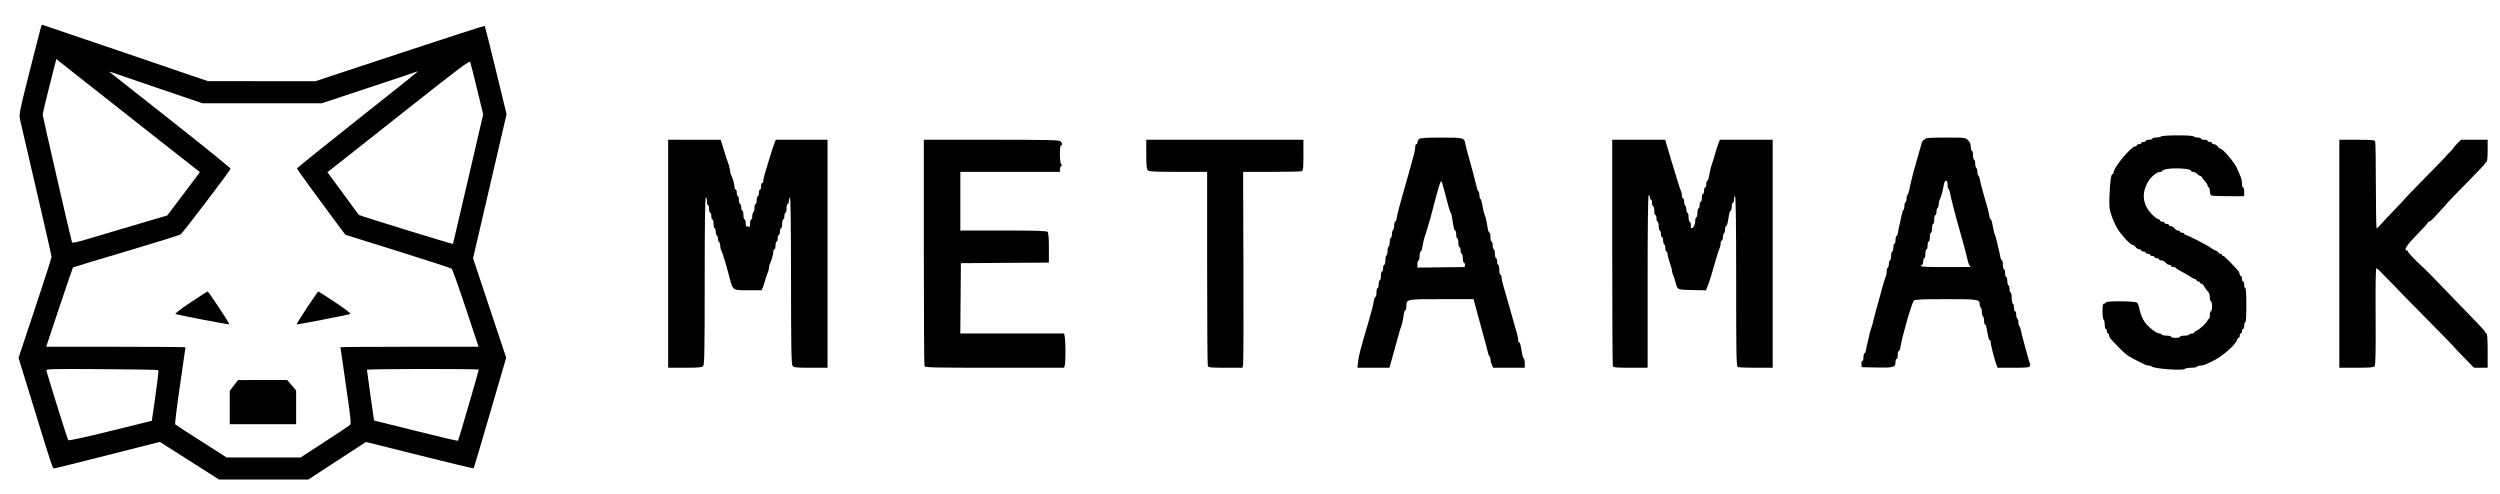 <svg viewBox="0 0 81 16" fill="none" xmlns="http://www.w3.org/2000/svg">
  <path
    fill-rule="evenodd"
    clip-rule="evenodd"
    d="M1.311 0.935C1.29 1.008 1.123 1.66 0.942 2.382C0.622 3.652 0.613 3.702 0.652 3.888C0.675 3.994 0.913 5.021 1.182 6.171C1.451 7.32 1.67 8.288 1.67 8.323C1.67 8.357 1.43 9.107 1.135 9.99L0.6 11.596L0.791 12.213C0.896 12.553 1.105 13.234 1.257 13.727C1.652 15.013 1.708 15.179 1.748 15.179C1.768 15.179 2.548 14.985 3.482 14.748L5.179 14.317L6.139 14.927L7.098 15.538H8.543H9.988L10.923 14.928L11.857 14.319L13.596 14.754C14.552 14.993 15.341 15.183 15.347 15.175C15.354 15.168 15.594 14.357 15.88 13.375L16.401 11.589L15.864 9.978L15.327 8.367L15.87 6.034L16.413 3.701L16.067 2.278C15.877 1.495 15.714 0.847 15.705 0.838C15.697 0.83 14.46 1.229 12.956 1.726L10.223 2.63L8.479 2.63L6.735 2.629L4.053 1.714C2.578 1.212 1.367 0.8 1.361 0.8C1.355 0.8 1.333 0.861 1.311 0.935ZM2.549 2.486C2.786 2.671 3.255 3.04 3.592 3.308C3.929 3.575 4.715 4.195 5.34 4.685L6.476 5.575L6.368 5.724C6.308 5.807 6.07 6.123 5.839 6.427L5.418 6.981L4.36 7.293C3.778 7.465 3.087 7.67 2.824 7.749C2.502 7.846 2.342 7.879 2.333 7.851C2.294 7.734 1.384 3.771 1.383 3.716C1.383 3.68 1.482 3.26 1.604 2.782L1.825 1.912L1.972 2.031C2.053 2.097 2.312 2.301 2.549 2.486ZM15.458 2.89L15.655 3.706L15.17 5.794C14.903 6.943 14.682 7.891 14.677 7.902C14.67 7.921 11.643 6.988 11.623 6.961C11.619 6.955 11.389 6.641 11.112 6.264L10.608 5.578L10.954 5.308C11.143 5.159 12.178 4.342 13.253 3.492C14.878 2.207 15.212 1.957 15.234 2.01C15.249 2.045 15.35 2.441 15.458 2.89ZM5.146 2.865L6.56 3.346H8.492H10.424L11.955 2.839C12.797 2.561 13.502 2.325 13.522 2.314C13.614 2.266 13.363 2.469 11.55 3.903C10.485 4.745 9.617 5.447 9.621 5.462C9.63 5.493 10.263 6.364 10.825 7.117L11.191 7.607L12.889 8.138C13.823 8.43 14.608 8.685 14.633 8.706C14.658 8.726 14.865 9.303 15.092 9.989L15.506 11.235H13.268C12.037 11.235 11.03 11.242 11.03 11.251C11.03 11.26 11.111 11.82 11.21 12.495C11.355 13.485 11.381 13.731 11.344 13.766C11.319 13.79 10.948 14.037 10.52 14.315L9.742 14.821H8.542H7.342L6.523 14.299C6.073 14.012 5.692 13.765 5.677 13.75C5.662 13.735 5.731 13.171 5.83 12.496C5.928 11.822 6.009 11.262 6.009 11.252C6.009 11.243 4.994 11.235 3.753 11.235H1.497L1.923 9.957C2.158 9.254 2.356 8.673 2.364 8.665C2.371 8.657 3.142 8.424 4.077 8.147C5.012 7.869 5.81 7.621 5.851 7.595C5.916 7.554 7.446 5.545 7.472 5.466C7.478 5.449 6.616 4.751 5.556 3.915C4.496 3.079 3.604 2.375 3.573 2.351C3.528 2.314 3.537 2.313 3.625 2.345C3.684 2.367 4.368 2.601 5.146 2.865ZM6.173 9.799C5.851 10.014 5.658 10.163 5.689 10.174C5.807 10.215 7.414 10.523 7.43 10.508C7.447 10.49 6.757 9.443 6.727 9.442C6.717 9.442 6.467 9.603 6.173 9.799ZM9.946 9.97C9.755 10.26 9.604 10.503 9.611 10.51C9.624 10.523 11.249 10.209 11.35 10.174C11.381 10.163 11.189 10.014 10.866 9.799C10.571 9.603 10.322 9.442 10.312 9.443C10.303 9.443 10.138 9.681 9.946 9.97ZM5.13 11.993C5.143 12.006 5.101 12.38 5.036 12.825L4.92 13.633L3.581 13.964C2.773 14.164 2.231 14.282 2.212 14.262C2.19 14.238 1.699 12.68 1.504 12.014C1.486 11.953 1.572 11.95 3.296 11.96C4.292 11.965 5.117 11.98 5.13 11.993ZM15.512 11.978C15.512 12.015 14.857 14.26 14.84 14.282C14.833 14.291 14.218 14.147 13.473 13.961L12.119 13.624L12.003 12.815C11.94 12.37 11.888 11.995 11.889 11.982C11.891 11.948 15.512 11.944 15.512 11.978ZM7.578 12.488L7.444 12.662V13.204V13.745H8.519H9.595L9.595 13.198L9.595 12.651L9.449 12.481L9.303 12.311L8.508 12.312L7.713 12.314L7.578 12.488Z"
    fill="currentcolor"
  />
  <path
    fill-rule="evenodd"
    clip-rule="evenodd"
    d="M70.021 4.421C69.992 4.44 69.915 4.456 69.851 4.456C69.787 4.457 69.734 4.473 69.734 4.493C69.734 4.512 69.686 4.528 69.627 4.528C69.568 4.528 69.519 4.545 69.519 4.564C69.519 4.584 69.487 4.6 69.448 4.6C69.408 4.6 69.376 4.616 69.376 4.636C69.376 4.656 69.344 4.672 69.304 4.672C69.265 4.672 69.233 4.688 69.233 4.708C69.233 4.727 69.208 4.744 69.178 4.744C69.049 4.744 68.48 5.43 68.48 5.585C68.48 5.615 68.465 5.64 68.448 5.64C68.399 5.64 68.367 5.864 68.348 6.321C68.333 6.683 68.341 6.765 68.413 6.985C68.458 7.123 68.546 7.316 68.609 7.415C68.749 7.636 69.029 7.935 69.096 7.935C69.123 7.935 69.168 7.967 69.197 8.007C69.225 8.046 69.277 8.078 69.312 8.078C69.347 8.078 69.376 8.095 69.376 8.114C69.376 8.134 69.408 8.15 69.448 8.15C69.487 8.15 69.519 8.166 69.519 8.186C69.519 8.206 69.552 8.222 69.591 8.222C69.63 8.222 69.663 8.238 69.663 8.258C69.663 8.277 69.695 8.294 69.734 8.294C69.774 8.294 69.806 8.31 69.806 8.329C69.806 8.349 69.838 8.365 69.878 8.365C69.917 8.365 69.95 8.381 69.95 8.401C69.95 8.421 69.986 8.437 70.031 8.437C70.076 8.437 70.136 8.469 70.165 8.509C70.193 8.548 70.245 8.58 70.28 8.58C70.315 8.58 70.344 8.597 70.344 8.616C70.344 8.636 70.375 8.652 70.413 8.652C70.451 8.652 70.487 8.664 70.493 8.679C70.5 8.694 70.594 8.753 70.703 8.81C70.811 8.868 70.943 8.944 70.995 8.981C71.047 9.017 71.108 9.047 71.129 9.047C71.151 9.047 71.169 9.063 71.169 9.082C71.169 9.102 71.193 9.118 71.223 9.118C71.252 9.118 71.276 9.134 71.276 9.154C71.276 9.174 71.298 9.19 71.324 9.19C71.35 9.19 71.395 9.234 71.422 9.289C71.45 9.343 71.501 9.413 71.536 9.445C71.574 9.48 71.599 9.555 71.599 9.634C71.599 9.705 71.615 9.764 71.635 9.764C71.655 9.764 71.671 9.836 71.671 9.925C71.671 10.014 71.655 10.086 71.635 10.086C71.615 10.086 71.599 10.143 71.599 10.212C71.599 10.281 71.583 10.338 71.563 10.338C71.544 10.338 71.527 10.355 71.527 10.376C71.527 10.43 71.255 10.687 71.168 10.714C71.129 10.727 71.097 10.752 71.097 10.77C71.097 10.789 71.066 10.804 71.028 10.804C70.989 10.804 70.948 10.82 70.936 10.839C70.924 10.859 70.85 10.875 70.772 10.875C70.695 10.875 70.631 10.892 70.631 10.911C70.631 10.931 70.566 10.947 70.487 10.947C70.409 10.947 70.344 10.931 70.344 10.911C70.344 10.892 70.281 10.875 70.203 10.875C70.125 10.875 70.052 10.859 70.039 10.839C70.027 10.82 69.993 10.804 69.963 10.804C69.867 10.804 69.596 10.591 69.483 10.426C69.421 10.336 69.353 10.174 69.33 10.059C69.307 9.946 69.268 9.833 69.245 9.809C69.191 9.753 68.228 9.744 68.228 9.8C68.228 9.819 68.204 9.836 68.175 9.836C68.132 9.836 68.121 9.887 68.121 10.084C68.121 10.221 68.137 10.343 68.157 10.355C68.177 10.368 68.193 10.441 68.193 10.519C68.193 10.597 68.209 10.66 68.228 10.66C68.248 10.66 68.264 10.693 68.264 10.732C68.264 10.771 68.28 10.804 68.3 10.804C68.32 10.804 68.336 10.829 68.336 10.859C68.336 10.93 68.377 10.982 68.644 11.249C68.939 11.543 68.886 11.508 69.492 11.812C69.526 11.829 69.584 11.844 69.619 11.844C69.655 11.844 69.7 11.858 69.718 11.876C69.793 11.947 70.725 12.015 70.786 11.954C70.807 11.933 70.901 11.915 70.995 11.915C71.088 11.915 71.175 11.899 71.187 11.879C71.199 11.86 71.249 11.844 71.297 11.844C71.345 11.844 71.413 11.83 71.447 11.812C71.481 11.795 71.59 11.745 71.688 11.701C71.976 11.572 72.425 11.183 72.478 11.017C72.49 10.979 72.516 10.947 72.534 10.947C72.552 10.947 72.567 10.915 72.567 10.875C72.567 10.836 72.583 10.804 72.603 10.804C72.623 10.804 72.639 10.771 72.639 10.732C72.639 10.693 72.655 10.66 72.675 10.66C72.695 10.66 72.711 10.612 72.711 10.553C72.711 10.493 72.727 10.445 72.747 10.445C72.769 10.445 72.782 10.236 72.782 9.889C72.782 9.543 72.769 9.333 72.747 9.333C72.727 9.333 72.711 9.285 72.711 9.226C72.711 9.167 72.695 9.118 72.675 9.118C72.655 9.118 72.639 9.078 72.639 9.029C72.639 8.979 72.623 8.939 72.603 8.939C72.583 8.939 72.567 8.914 72.567 8.884C72.567 8.854 72.535 8.793 72.496 8.749C72.231 8.458 72.065 8.294 72.032 8.294C72.011 8.294 71.994 8.277 71.994 8.258C71.994 8.238 71.969 8.222 71.94 8.222C71.91 8.222 71.886 8.208 71.886 8.19C71.886 8.173 71.836 8.138 71.775 8.113C71.715 8.088 71.646 8.048 71.623 8.025C71.566 7.969 70.871 7.612 70.817 7.612C70.793 7.612 70.774 7.596 70.774 7.576C70.774 7.557 70.742 7.541 70.703 7.541C70.663 7.541 70.631 7.524 70.631 7.505C70.631 7.485 70.602 7.469 70.567 7.469C70.532 7.469 70.48 7.437 70.452 7.397C70.423 7.358 70.371 7.325 70.336 7.325C70.301 7.325 70.272 7.309 70.272 7.29C70.272 7.27 70.24 7.254 70.201 7.254C70.161 7.254 70.129 7.238 70.129 7.218C70.129 7.198 70.097 7.182 70.057 7.182C70.018 7.182 69.986 7.166 69.986 7.146C69.986 7.126 69.969 7.11 69.95 7.11C69.931 7.11 69.88 7.082 69.837 7.048C69.456 6.737 69.359 6.351 69.563 5.949C69.666 5.745 69.87 5.568 70.003 5.568C70.033 5.568 70.057 5.554 70.057 5.536C70.057 5.519 70.118 5.493 70.192 5.479C70.468 5.427 70.99 5.464 70.99 5.536C70.99 5.554 71.019 5.568 71.055 5.568C71.09 5.568 71.154 5.601 71.196 5.64C71.239 5.68 71.29 5.712 71.311 5.712C71.331 5.712 71.348 5.727 71.348 5.746C71.348 5.765 71.388 5.821 71.438 5.87C71.487 5.919 71.527 5.984 71.527 6.015C71.527 6.045 71.544 6.07 71.563 6.07C71.583 6.07 71.599 6.125 71.599 6.192C71.599 6.27 71.62 6.322 71.656 6.335C71.687 6.347 71.937 6.357 72.212 6.357H72.711V6.214C72.711 6.135 72.695 6.07 72.675 6.07C72.655 6.07 72.639 6.015 72.639 5.947C72.639 5.817 72.617 5.751 72.466 5.427C72.379 5.238 72.014 4.816 71.939 4.816C71.918 4.815 71.879 4.783 71.85 4.744C71.822 4.704 71.77 4.672 71.735 4.672C71.7 4.672 71.671 4.656 71.671 4.636C71.671 4.616 71.639 4.6 71.599 4.6C71.56 4.6 71.527 4.584 71.527 4.564C71.527 4.545 71.479 4.528 71.42 4.528C71.361 4.528 71.312 4.512 71.312 4.493C71.312 4.473 71.265 4.457 71.207 4.457C71.149 4.457 71.091 4.441 71.079 4.421C71.05 4.374 70.093 4.374 70.021 4.421ZM45.969 4.51C45.945 4.538 45.925 4.586 45.925 4.617C45.925 4.647 45.908 4.672 45.889 4.672C45.869 4.672 45.853 4.715 45.853 4.768C45.853 4.821 45.838 4.914 45.819 4.974C45.801 5.035 45.767 5.157 45.745 5.246C45.705 5.404 45.642 5.626 45.498 6.124C45.363 6.591 45.27 6.948 45.253 7.065C45.243 7.13 45.221 7.182 45.203 7.182C45.186 7.182 45.172 7.237 45.172 7.305C45.172 7.373 45.155 7.439 45.136 7.451C45.116 7.463 45.1 7.52 45.1 7.576C45.1 7.633 45.084 7.69 45.064 7.702C45.044 7.714 45.028 7.779 45.028 7.845C45.028 7.912 45.012 7.977 44.992 7.989C44.972 8.001 44.956 8.066 44.956 8.132C44.956 8.199 44.94 8.263 44.92 8.276C44.901 8.288 44.885 8.361 44.885 8.439C44.885 8.517 44.868 8.58 44.849 8.58C44.829 8.58 44.813 8.629 44.813 8.688C44.813 8.747 44.797 8.796 44.777 8.796C44.757 8.796 44.741 8.86 44.741 8.939C44.741 9.018 44.725 9.082 44.705 9.082C44.686 9.082 44.669 9.139 44.669 9.208C44.669 9.277 44.653 9.333 44.634 9.333C44.614 9.333 44.598 9.398 44.598 9.477C44.598 9.556 44.583 9.62 44.566 9.62C44.548 9.62 44.525 9.673 44.515 9.737C44.49 9.887 44.442 10.078 44.35 10.391C44.057 11.387 44.023 11.52 43.999 11.745L43.981 11.915H44.499H45.017L45.081 11.691C45.178 11.35 45.28 10.981 45.322 10.822C45.342 10.743 45.372 10.646 45.388 10.607C45.423 10.52 45.458 10.367 45.483 10.185C45.493 10.111 45.516 10.051 45.534 10.051C45.551 10.051 45.566 9.993 45.566 9.923C45.566 9.69 45.556 9.692 46.707 9.692H47.745L47.765 9.773C47.775 9.817 47.8 9.91 47.82 9.979C47.839 10.048 47.914 10.322 47.986 10.588C48.058 10.855 48.133 11.129 48.153 11.198C48.173 11.267 48.198 11.368 48.209 11.423C48.219 11.477 48.242 11.531 48.26 11.541C48.277 11.552 48.291 11.597 48.291 11.641C48.291 11.685 48.311 11.765 48.336 11.818L48.381 11.915L48.892 11.915L49.403 11.915V11.774C49.403 11.696 49.389 11.624 49.371 11.613C49.353 11.602 49.329 11.537 49.317 11.467C49.305 11.398 49.285 11.285 49.273 11.216C49.261 11.147 49.237 11.091 49.22 11.091C49.202 11.091 49.188 11.055 49.188 11.012C49.188 10.97 49.172 10.885 49.154 10.824C49.135 10.764 49.093 10.617 49.061 10.499C48.958 10.123 48.747 9.382 48.683 9.17C48.665 9.109 48.65 9.024 48.65 8.981C48.65 8.938 48.634 8.903 48.614 8.903C48.594 8.903 48.578 8.831 48.578 8.742C48.578 8.653 48.562 8.58 48.542 8.58C48.523 8.58 48.506 8.532 48.506 8.473C48.506 8.414 48.49 8.365 48.471 8.365C48.451 8.365 48.435 8.301 48.435 8.222C48.435 8.143 48.419 8.078 48.399 8.078C48.379 8.078 48.363 8.022 48.363 7.953C48.363 7.884 48.347 7.827 48.327 7.827C48.307 7.827 48.291 7.763 48.291 7.684C48.291 7.605 48.277 7.541 48.259 7.541C48.242 7.541 48.218 7.488 48.207 7.424C48.196 7.36 48.177 7.251 48.165 7.182C48.153 7.113 48.129 7.024 48.112 6.985C48.08 6.909 48.048 6.776 48.016 6.581C48.005 6.517 47.982 6.455 47.965 6.444C47.947 6.434 47.933 6.378 47.933 6.321C47.933 6.265 47.918 6.209 47.901 6.198C47.883 6.188 47.861 6.134 47.85 6.08C47.834 5.993 47.632 5.234 47.532 4.887C47.513 4.818 47.487 4.714 47.476 4.655C47.44 4.461 47.421 4.457 46.689 4.458C46.152 4.459 46.005 4.47 45.969 4.51ZM62.383 4.493C62.383 4.512 62.362 4.528 62.336 4.528C62.309 4.528 62.271 4.597 62.25 4.681C62.229 4.765 62.168 4.978 62.115 5.156C62.062 5.333 62.005 5.535 61.988 5.604C61.892 5.988 61.875 6.063 61.857 6.169C61.846 6.234 61.823 6.295 61.806 6.306C61.788 6.317 61.774 6.372 61.774 6.429C61.774 6.486 61.758 6.542 61.738 6.554C61.718 6.567 61.702 6.623 61.702 6.68C61.702 6.737 61.688 6.792 61.67 6.803C61.653 6.814 61.63 6.875 61.619 6.94C61.608 7.004 61.581 7.129 61.559 7.218C61.536 7.307 61.509 7.44 61.498 7.514C61.488 7.588 61.465 7.648 61.447 7.648C61.43 7.648 61.415 7.705 61.415 7.774C61.415 7.843 61.399 7.899 61.38 7.899C61.36 7.899 61.344 7.956 61.344 8.025C61.344 8.094 61.328 8.15 61.308 8.15C61.288 8.15 61.272 8.215 61.272 8.294C61.272 8.372 61.256 8.437 61.236 8.437C61.216 8.437 61.2 8.484 61.2 8.542C61.2 8.601 61.184 8.658 61.164 8.67C61.145 8.682 61.129 8.74 61.129 8.798C61.129 8.857 61.114 8.932 61.096 8.966C61.078 9.001 61.045 9.101 61.022 9.19C61 9.279 60.949 9.464 60.909 9.602C60.807 9.956 60.746 10.184 60.697 10.391C60.675 10.49 60.642 10.603 60.626 10.642C60.609 10.682 60.586 10.762 60.574 10.822C60.562 10.881 60.535 10.994 60.515 11.073C60.494 11.152 60.469 11.268 60.459 11.333C60.448 11.397 60.425 11.449 60.407 11.449C60.39 11.449 60.376 11.506 60.376 11.575C60.376 11.644 60.358 11.7 60.337 11.7C60.316 11.7 60.304 11.745 60.31 11.799L60.322 11.897L60.816 11.907C61.356 11.918 61.415 11.9 61.415 11.721C61.415 11.67 61.431 11.628 61.451 11.628C61.471 11.628 61.487 11.572 61.487 11.503C61.487 11.434 61.502 11.377 61.519 11.377C61.537 11.377 61.56 11.325 61.57 11.261C61.634 10.873 61.943 9.807 62.012 9.737C62.045 9.703 62.301 9.692 63.047 9.692C64.102 9.692 64.141 9.698 64.141 9.867C64.141 9.906 64.157 9.949 64.177 9.961C64.196 9.973 64.212 10.038 64.212 10.104C64.212 10.171 64.228 10.236 64.248 10.248C64.268 10.26 64.284 10.325 64.284 10.393C64.284 10.461 64.298 10.517 64.316 10.517C64.346 10.517 64.357 10.557 64.412 10.884C64.425 10.958 64.45 11.019 64.467 11.019C64.485 11.019 64.499 11.051 64.499 11.091C64.499 11.174 64.625 11.669 64.684 11.817L64.723 11.915H65.235C65.669 11.915 65.75 11.907 65.768 11.858C65.781 11.827 65.78 11.785 65.767 11.764C65.755 11.744 65.732 11.677 65.717 11.615C65.701 11.553 65.645 11.35 65.593 11.162C65.54 10.975 65.488 10.769 65.478 10.705C65.468 10.64 65.445 10.579 65.428 10.568C65.41 10.557 65.396 10.502 65.396 10.445C65.396 10.388 65.379 10.332 65.36 10.32C65.34 10.307 65.324 10.25 65.324 10.192C65.324 10.134 65.308 10.086 65.288 10.086C65.268 10.086 65.252 10.03 65.252 9.961C65.252 9.892 65.236 9.836 65.216 9.836C65.197 9.836 65.18 9.755 65.18 9.656C65.18 9.558 65.164 9.477 65.145 9.477C65.125 9.477 65.109 9.429 65.109 9.371C65.109 9.313 65.093 9.256 65.073 9.244C65.053 9.232 65.037 9.166 65.037 9.098C65.037 9.03 65.021 8.975 65.001 8.975C64.981 8.975 64.965 8.918 64.965 8.849C64.965 8.78 64.949 8.724 64.93 8.724C64.91 8.724 64.894 8.659 64.894 8.58C64.894 8.502 64.879 8.437 64.862 8.437C64.844 8.437 64.821 8.385 64.811 8.32C64.8 8.256 64.775 8.139 64.754 8.061C64.734 7.982 64.707 7.869 64.695 7.81C64.683 7.75 64.659 7.67 64.643 7.63C64.611 7.555 64.579 7.42 64.546 7.227C64.536 7.163 64.515 7.11 64.499 7.11C64.484 7.11 64.463 7.058 64.454 6.994C64.444 6.93 64.411 6.788 64.38 6.68C64.349 6.572 64.289 6.362 64.246 6.214C64.204 6.066 64.161 5.892 64.151 5.828C64.141 5.764 64.118 5.702 64.101 5.691C64.083 5.681 64.069 5.625 64.069 5.568C64.069 5.512 64.053 5.455 64.033 5.443C64.013 5.431 63.997 5.365 63.997 5.297C63.997 5.229 63.981 5.174 63.961 5.174C63.942 5.174 63.925 5.109 63.925 5.03C63.925 4.952 63.909 4.887 63.89 4.887C63.87 4.887 63.854 4.83 63.854 4.76C63.854 4.673 63.826 4.605 63.766 4.545C63.679 4.458 63.67 4.457 63.031 4.457C62.623 4.457 62.383 4.47 62.383 4.493ZM21.648 8.222V11.915H22.189C22.609 11.915 22.741 11.904 22.78 11.864C22.824 11.821 22.832 11.404 22.832 9.103C22.832 7.32 22.844 6.393 22.868 6.393C22.887 6.393 22.904 6.45 22.904 6.519C22.904 6.588 22.92 6.644 22.939 6.644C22.959 6.644 22.975 6.701 22.975 6.77C22.975 6.839 22.991 6.895 23.011 6.895C23.031 6.895 23.047 6.944 23.047 7.003C23.047 7.062 23.063 7.11 23.083 7.11C23.102 7.11 23.119 7.175 23.119 7.254C23.119 7.333 23.135 7.397 23.154 7.397C23.174 7.397 23.19 7.445 23.19 7.503C23.19 7.561 23.206 7.618 23.226 7.63C23.246 7.642 23.262 7.691 23.262 7.738C23.262 7.785 23.278 7.833 23.298 7.845C23.318 7.858 23.334 7.907 23.334 7.956C23.334 8.004 23.348 8.072 23.366 8.106C23.41 8.193 23.529 8.578 23.622 8.939C23.748 9.423 23.724 9.405 24.24 9.405H24.679L24.718 9.307C24.74 9.252 24.778 9.135 24.802 9.047C24.827 8.958 24.861 8.857 24.879 8.823C24.897 8.789 24.912 8.728 24.912 8.688C24.912 8.648 24.926 8.587 24.943 8.553C24.996 8.448 25.055 8.239 25.055 8.157C25.055 8.114 25.071 8.078 25.091 8.078C25.111 8.078 25.127 8.022 25.127 7.953C25.127 7.884 25.143 7.827 25.163 7.827C25.182 7.827 25.198 7.779 25.198 7.72C25.198 7.661 25.215 7.612 25.234 7.612C25.254 7.612 25.27 7.564 25.27 7.505C25.27 7.446 25.286 7.397 25.306 7.397C25.326 7.397 25.342 7.333 25.342 7.254C25.342 7.175 25.358 7.11 25.378 7.11C25.397 7.11 25.414 7.062 25.414 7.003C25.414 6.944 25.43 6.895 25.449 6.895C25.469 6.895 25.485 6.831 25.485 6.752C25.485 6.673 25.501 6.608 25.521 6.608C25.541 6.608 25.557 6.572 25.558 6.528C25.558 6.483 25.574 6.423 25.593 6.393C25.616 6.358 25.628 7.291 25.629 9.065C25.631 11.273 25.64 11.802 25.679 11.852C25.72 11.907 25.794 11.915 26.269 11.915H26.812V8.222V4.528H25.974H25.135L25.096 4.627C25.074 4.681 25.015 4.863 24.963 5.03C24.912 5.198 24.838 5.435 24.801 5.558C24.763 5.68 24.732 5.814 24.732 5.854C24.732 5.894 24.716 5.927 24.696 5.927C24.677 5.927 24.66 5.975 24.66 6.035C24.66 6.094 24.644 6.142 24.625 6.142C24.605 6.142 24.589 6.191 24.589 6.25C24.589 6.309 24.573 6.357 24.553 6.357C24.533 6.357 24.517 6.414 24.517 6.483C24.517 6.552 24.501 6.608 24.481 6.608C24.462 6.608 24.445 6.664 24.445 6.732C24.445 6.8 24.429 6.865 24.41 6.877C24.39 6.889 24.374 6.947 24.374 7.005C24.374 7.063 24.358 7.11 24.338 7.11C24.318 7.11 24.302 7.168 24.302 7.24C24.302 7.343 24.291 7.365 24.245 7.347C24.214 7.335 24.182 7.325 24.174 7.325C24.165 7.325 24.159 7.277 24.159 7.218C24.159 7.159 24.142 7.11 24.123 7.11C24.103 7.11 24.087 7.046 24.087 6.967C24.087 6.888 24.071 6.823 24.051 6.823C24.031 6.823 24.015 6.775 24.015 6.716C24.015 6.657 23.999 6.608 23.979 6.608C23.959 6.608 23.943 6.552 23.943 6.483C23.943 6.414 23.927 6.357 23.907 6.357C23.888 6.357 23.872 6.309 23.872 6.25C23.872 6.191 23.855 6.142 23.836 6.142C23.816 6.142 23.8 6.107 23.8 6.064C23.8 5.981 23.741 5.772 23.688 5.667C23.671 5.633 23.657 5.578 23.657 5.545C23.657 5.487 23.609 5.316 23.548 5.156C23.533 5.117 23.482 4.959 23.436 4.807L23.352 4.529L22.5 4.529L21.648 4.528V8.222ZM29.932 8.165C29.932 10.165 29.942 11.827 29.953 11.859C29.973 11.909 30.207 11.915 32.226 11.915H34.477L34.499 11.835C34.528 11.728 34.528 11.058 34.499 10.916L34.477 10.804H32.795H31.114L31.123 9.665L31.133 8.527L32.558 8.517L33.984 8.508V8.031C33.984 7.709 33.97 7.541 33.941 7.512C33.909 7.48 33.541 7.469 32.506 7.469H31.115V6.519V5.568H32.729H34.342V5.482C34.342 5.434 34.362 5.386 34.387 5.374C34.423 5.357 34.423 5.349 34.387 5.332C34.332 5.306 34.323 4.708 34.378 4.708C34.43 4.708 34.422 4.639 34.363 4.58C34.319 4.536 33.972 4.528 32.122 4.528H29.932V8.165ZM37.139 4.997C37.139 5.356 37.151 5.478 37.191 5.517C37.232 5.559 37.414 5.568 38.177 5.568H39.111V8.685C39.111 10.399 39.121 11.827 39.133 11.859C39.152 11.907 39.237 11.915 39.705 11.915H40.256L40.277 11.799C40.288 11.735 40.293 10.307 40.287 8.625L40.277 5.568H41.197C41.703 5.568 42.143 5.559 42.174 5.547C42.222 5.528 42.231 5.448 42.231 5.027V4.528H39.685H37.139V4.997ZM52.236 8.165C52.236 10.165 52.245 11.827 52.257 11.859C52.276 11.907 52.361 11.915 52.831 11.915H53.383V9.118C53.383 7.278 53.395 6.321 53.419 6.321C53.439 6.321 53.455 6.354 53.455 6.393C53.455 6.433 53.471 6.465 53.491 6.465C53.51 6.465 53.526 6.513 53.526 6.572C53.526 6.632 53.543 6.68 53.562 6.68C53.582 6.68 53.598 6.745 53.598 6.823C53.598 6.902 53.614 6.967 53.634 6.967C53.654 6.967 53.67 7.015 53.67 7.074C53.67 7.134 53.686 7.182 53.706 7.182C53.725 7.182 53.742 7.247 53.742 7.325C53.742 7.404 53.758 7.469 53.778 7.469C53.797 7.469 53.813 7.517 53.813 7.576C53.813 7.636 53.83 7.684 53.849 7.684C53.869 7.684 53.885 7.731 53.885 7.789C53.885 7.847 53.901 7.905 53.921 7.917C53.941 7.929 53.957 7.987 53.957 8.045C53.957 8.103 53.973 8.15 53.993 8.15C54.012 8.15 54.029 8.187 54.029 8.231C54.029 8.276 54.061 8.401 54.1 8.509C54.14 8.617 54.172 8.734 54.172 8.769C54.172 8.804 54.187 8.86 54.204 8.895C54.222 8.929 54.256 9.03 54.279 9.118C54.354 9.399 54.33 9.386 54.824 9.397L55.272 9.407L55.327 9.272C55.383 9.136 55.467 8.866 55.608 8.365C55.65 8.217 55.699 8.068 55.717 8.034C55.735 8 55.75 7.931 55.75 7.882C55.75 7.832 55.766 7.792 55.786 7.792C55.805 7.792 55.822 7.744 55.822 7.686C55.822 7.628 55.838 7.571 55.857 7.559C55.877 7.546 55.893 7.489 55.893 7.431C55.893 7.373 55.907 7.325 55.925 7.325C55.943 7.325 55.967 7.269 55.979 7.2C55.991 7.131 56.011 7.018 56.023 6.949C56.035 6.88 56.059 6.823 56.076 6.823C56.094 6.823 56.108 6.767 56.108 6.698C56.108 6.629 56.124 6.572 56.144 6.572C56.164 6.572 56.18 6.524 56.18 6.465C56.18 6.406 56.196 6.357 56.216 6.357C56.239 6.357 56.252 7.3 56.252 9.114C56.252 11.596 56.257 11.874 56.309 11.893C56.34 11.905 56.606 11.915 56.9 11.915H57.435V8.222V4.528H56.579H55.723L55.682 4.636C55.628 4.782 55.587 4.911 55.535 5.102C55.51 5.191 55.477 5.296 55.462 5.335C55.43 5.412 55.398 5.55 55.367 5.739C55.356 5.803 55.333 5.855 55.316 5.855C55.298 5.855 55.284 5.904 55.284 5.963C55.284 6.022 55.267 6.07 55.248 6.07C55.228 6.07 55.212 6.119 55.212 6.178C55.212 6.237 55.196 6.286 55.176 6.286C55.156 6.286 55.14 6.342 55.14 6.411C55.14 6.48 55.124 6.537 55.104 6.537C55.085 6.537 55.068 6.585 55.068 6.644C55.068 6.703 55.052 6.752 55.033 6.752C55.013 6.752 54.997 6.816 54.997 6.895C54.997 6.974 54.981 7.039 54.961 7.039C54.941 7.039 54.925 7.096 54.925 7.167C54.925 7.279 54.862 7.397 54.802 7.397C54.791 7.397 54.782 7.349 54.782 7.29C54.782 7.23 54.765 7.182 54.746 7.182C54.726 7.182 54.71 7.117 54.71 7.039C54.71 6.96 54.694 6.895 54.674 6.895C54.654 6.895 54.638 6.848 54.638 6.79C54.638 6.732 54.622 6.674 54.602 6.662C54.583 6.65 54.566 6.592 54.566 6.534C54.566 6.476 54.55 6.429 54.531 6.429C54.511 6.429 54.495 6.388 54.495 6.339C54.495 6.289 54.48 6.221 54.462 6.186C54.445 6.152 54.397 6.011 54.356 5.873C54.315 5.735 54.227 5.445 54.159 5.228C54.091 5.011 54.017 4.765 53.995 4.681L53.954 4.528H53.095H52.236V8.165ZM75.795 8.222V11.915H76.346C76.771 11.915 76.907 11.904 76.938 11.866C76.968 11.83 76.977 11.386 76.97 10.252C76.963 9.226 76.972 8.688 76.996 8.689C77.016 8.689 77.201 8.869 77.408 9.088C77.615 9.307 78.168 9.872 78.636 10.344C79.105 10.816 79.488 11.208 79.488 11.216C79.488 11.224 79.638 11.385 79.823 11.573L80.157 11.915H80.378H80.6V11.36C80.6 11.013 80.586 10.804 80.564 10.804C80.544 10.804 80.528 10.787 80.528 10.767C80.528 10.747 80.379 10.58 80.196 10.395C80.014 10.21 79.59 9.773 79.255 9.423C78.92 9.072 78.599 8.744 78.541 8.692C78.276 8.453 78.018 8.186 78.018 8.152C78.018 8.131 78.002 8.114 77.982 8.114C77.868 8.114 77.982 7.935 78.305 7.607C78.502 7.406 78.663 7.229 78.663 7.212C78.663 7.196 78.683 7.181 78.708 7.181C78.733 7.18 78.817 7.106 78.896 7.016C78.975 6.926 79.092 6.798 79.156 6.732C79.22 6.665 79.273 6.604 79.273 6.597C79.273 6.589 79.555 6.298 79.9 5.949C80.246 5.601 80.528 5.3 80.528 5.281C80.528 5.262 80.544 5.246 80.564 5.246C80.585 5.246 80.6 5.102 80.6 4.887V4.528H80.168H79.737L79.612 4.653C79.544 4.721 79.488 4.787 79.488 4.8C79.488 4.812 79.44 4.868 79.38 4.923C79.321 4.978 79.273 5.03 79.273 5.037C79.273 5.045 78.974 5.354 78.609 5.723C78.245 6.093 77.946 6.401 77.946 6.408C77.946 6.415 77.797 6.575 77.614 6.764C77.432 6.953 77.226 7.172 77.157 7.251C77.088 7.329 77.02 7.395 77.005 7.395C76.99 7.396 76.978 6.777 76.978 6.02C76.978 5.262 76.968 4.616 76.956 4.585C76.938 4.537 76.851 4.528 76.365 4.528H75.795V8.222ZM46.782 6.13C46.92 6.665 46.982 6.878 47.004 6.895C47.017 6.905 47.037 6.978 47.048 7.056C47.095 7.377 47.117 7.469 47.148 7.469C47.165 7.469 47.18 7.525 47.18 7.594C47.18 7.663 47.196 7.72 47.215 7.72C47.235 7.72 47.251 7.784 47.251 7.863C47.251 7.942 47.267 8.007 47.287 8.007C47.307 8.007 47.323 8.055 47.323 8.114C47.323 8.173 47.339 8.222 47.359 8.222C47.379 8.222 47.395 8.286 47.395 8.365C47.395 8.444 47.411 8.509 47.431 8.509C47.472 8.509 47.48 8.652 47.44 8.653C47.425 8.653 47.078 8.657 46.669 8.662L45.925 8.67V8.554C45.925 8.489 45.941 8.437 45.96 8.437C45.98 8.437 45.996 8.372 45.996 8.294C45.996 8.215 46.011 8.15 46.028 8.15C46.046 8.15 46.069 8.098 46.079 8.034C46.111 7.845 46.143 7.707 46.174 7.63C46.19 7.591 46.223 7.486 46.247 7.397C46.272 7.308 46.305 7.195 46.322 7.146C46.338 7.097 46.378 6.952 46.409 6.823C46.441 6.695 46.481 6.542 46.498 6.483C46.515 6.424 46.548 6.303 46.572 6.214C46.63 5.992 46.684 5.85 46.703 5.869C46.712 5.877 46.747 5.995 46.782 6.13ZM63.101 5.979C63.101 6.046 63.115 6.111 63.133 6.122C63.15 6.133 63.172 6.194 63.182 6.258C63.2 6.376 63.369 7.034 63.475 7.397C63.583 7.763 63.707 8.227 63.768 8.491C63.782 8.55 63.81 8.61 63.832 8.625C63.879 8.656 63.934 8.654 62.998 8.654C62.339 8.655 62.136 8.637 62.267 8.591C62.292 8.582 62.312 8.527 62.312 8.47C62.312 8.412 62.328 8.365 62.348 8.365C62.367 8.365 62.383 8.301 62.383 8.222C62.383 8.143 62.4 8.078 62.419 8.078C62.439 8.078 62.455 8.022 62.455 7.953C62.455 7.884 62.471 7.827 62.491 7.827C62.511 7.827 62.527 7.763 62.527 7.684C62.527 7.605 62.543 7.541 62.563 7.541C62.583 7.541 62.599 7.476 62.599 7.397C62.599 7.318 62.615 7.254 62.635 7.254C62.654 7.254 62.67 7.189 62.67 7.11C62.67 7.031 62.687 6.967 62.706 6.967C62.726 6.967 62.742 6.919 62.742 6.861C62.742 6.803 62.758 6.746 62.778 6.734C62.798 6.722 62.814 6.672 62.814 6.624C62.814 6.575 62.828 6.508 62.845 6.473C62.892 6.38 62.949 6.179 62.975 6.008C63.005 5.817 63.101 5.795 63.101 5.979Z"
    fill="currentcolor"
  />
</svg>
